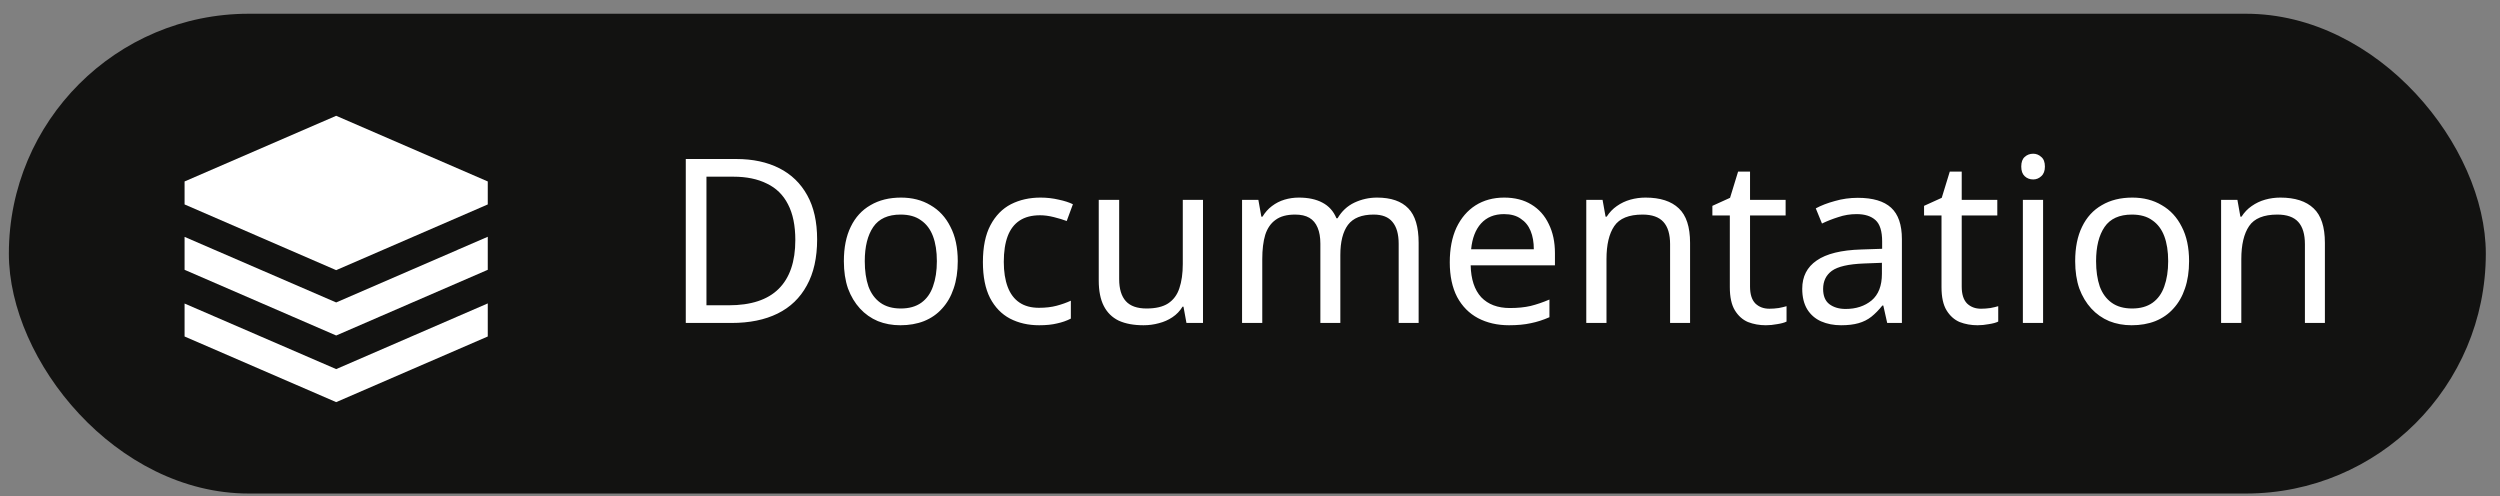 <svg width="141" height="28" viewBox="0 0 141 28" fill="none" xmlns="http://www.w3.org/2000/svg">
<rect x="0" y="0" width="141" height="28" fill="#808080" stroke="none"/>
<rect x="0.5" y="0.775" width="139.7" height="27.06" rx="13.53" fill="#121211"/>
<g clip-path="url(#clip0_5489_5097)">
<g clip-path="url(#clip1_5489_5097)">
<path d="M18.96 6.531L10.41 10.234V11.53L18.96 15.237L27.51 11.53V10.234L18.96 6.531ZM27.51 13.354L25.8 14.093V14.095L18.96 17.058L10.41 13.36V15.217L18.96 18.922L27.51 15.217V13.354ZM27.51 17.112L25.8 17.853L18.96 20.817L10.41 17.119V18.978L18.96 22.68L27.51 18.978V17.112Z" fill="white"/>
</g>
</g>
<path d="M46.086 13.501C46.086 14.537 45.892 15.405 45.503 16.104C45.123 16.803 44.575 17.33 43.858 17.684C43.142 18.038 42.274 18.215 41.255 18.215H38.678V8.968H41.527C42.46 8.968 43.267 9.141 43.949 9.486C44.631 9.831 45.158 10.341 45.529 11.014C45.9 11.679 46.086 12.508 46.086 13.501ZM44.856 13.54C44.856 12.719 44.718 12.046 44.441 11.519C44.173 10.993 43.776 10.604 43.25 10.354C42.732 10.095 42.101 9.965 41.359 9.965H39.844V17.218H41.1C42.352 17.218 43.289 16.911 43.91 16.298C44.541 15.677 44.856 14.757 44.856 13.54ZM54.018 14.731C54.018 15.31 53.94 15.823 53.785 16.272C53.638 16.713 53.422 17.088 53.137 17.399C52.861 17.71 52.52 17.947 52.114 18.111C51.717 18.267 51.272 18.344 50.78 18.344C50.323 18.344 49.9 18.267 49.511 18.111C49.123 17.947 48.786 17.71 48.501 17.399C48.216 17.088 47.992 16.713 47.827 16.272C47.672 15.823 47.594 15.31 47.594 14.731C47.594 13.963 47.724 13.315 47.983 12.789C48.242 12.253 48.613 11.847 49.097 11.571C49.58 11.286 50.154 11.144 50.819 11.144C51.449 11.144 52.002 11.286 52.477 11.571C52.96 11.847 53.336 12.253 53.603 12.789C53.88 13.315 54.018 13.963 54.018 14.731ZM48.773 14.731C48.773 15.275 48.842 15.75 48.98 16.156C49.127 16.553 49.351 16.859 49.654 17.075C49.956 17.291 50.34 17.399 50.806 17.399C51.272 17.399 51.657 17.291 51.959 17.075C52.261 16.859 52.481 16.553 52.619 16.156C52.766 15.75 52.839 15.275 52.839 14.731C52.839 14.178 52.766 13.708 52.619 13.319C52.472 12.931 52.248 12.633 51.946 12.426C51.652 12.21 51.268 12.102 50.793 12.102C50.085 12.102 49.572 12.335 49.252 12.801C48.933 13.268 48.773 13.911 48.773 14.731ZM58.608 18.344C57.995 18.344 57.447 18.219 56.964 17.969C56.489 17.718 56.113 17.33 55.837 16.803C55.569 16.276 55.436 15.603 55.436 14.783C55.436 13.928 55.578 13.233 55.863 12.698C56.148 12.162 56.532 11.77 57.016 11.519C57.508 11.269 58.065 11.144 58.686 11.144C59.04 11.144 59.381 11.183 59.709 11.26C60.037 11.329 60.305 11.416 60.512 11.519L60.163 12.465C59.955 12.387 59.714 12.314 59.437 12.245C59.161 12.175 58.902 12.141 58.66 12.141C58.194 12.141 57.81 12.24 57.508 12.439C57.206 12.637 56.981 12.931 56.834 13.319C56.688 13.708 56.614 14.191 56.614 14.77C56.614 15.322 56.688 15.793 56.834 16.182C56.981 16.57 57.201 16.864 57.495 17.062C57.788 17.261 58.155 17.36 58.596 17.36C58.975 17.36 59.308 17.321 59.593 17.244C59.886 17.166 60.154 17.071 60.396 16.959V17.969C60.163 18.09 59.904 18.18 59.619 18.241C59.342 18.31 59.006 18.344 58.608 18.344ZM67.849 11.273V18.215H66.916L66.748 17.295H66.696C66.549 17.537 66.359 17.736 66.126 17.891C65.893 18.047 65.638 18.159 65.362 18.228C65.086 18.305 64.796 18.344 64.494 18.344C63.942 18.344 63.475 18.258 63.096 18.085C62.724 17.904 62.444 17.628 62.254 17.256C62.064 16.885 61.969 16.406 61.969 15.819V11.273H63.121V15.741C63.121 16.294 63.247 16.708 63.497 16.985C63.747 17.261 64.136 17.399 64.663 17.399C65.181 17.399 65.587 17.304 65.88 17.114C66.182 16.915 66.394 16.631 66.515 16.259C66.644 15.879 66.709 15.422 66.709 14.886V11.273H67.849ZM77.667 11.144C78.453 11.144 79.04 11.347 79.429 11.752C79.817 12.15 80.011 12.797 80.011 13.695V18.215H78.885V13.747C78.885 13.203 78.768 12.793 78.535 12.517C78.311 12.24 77.957 12.102 77.473 12.102C76.8 12.102 76.316 12.296 76.023 12.685C75.738 13.073 75.595 13.639 75.595 14.381V18.215H74.469V13.747C74.469 13.384 74.417 13.082 74.313 12.84C74.21 12.59 74.054 12.404 73.847 12.283C73.64 12.162 73.372 12.102 73.044 12.102C72.578 12.102 72.211 12.201 71.943 12.4C71.675 12.59 71.481 12.87 71.36 13.242C71.248 13.613 71.192 14.071 71.192 14.614V18.215H70.052V11.273H70.972L71.14 12.219H71.205C71.352 11.977 71.529 11.778 71.736 11.623C71.952 11.459 72.189 11.338 72.448 11.26C72.707 11.183 72.975 11.144 73.251 11.144C73.786 11.144 74.231 11.239 74.585 11.429C74.948 11.619 75.211 11.912 75.375 12.309H75.44C75.673 11.912 75.988 11.619 76.385 11.429C76.791 11.239 77.218 11.144 77.667 11.144ZM84.837 11.144C85.432 11.144 85.942 11.273 86.365 11.532C86.796 11.791 87.124 12.158 87.349 12.633C87.582 13.099 87.699 13.648 87.699 14.278V14.964H82.946C82.963 15.75 83.162 16.35 83.541 16.764C83.93 17.17 84.47 17.373 85.16 17.373C85.601 17.373 85.989 17.334 86.326 17.256C86.671 17.17 87.025 17.049 87.388 16.894V17.891C87.034 18.047 86.684 18.159 86.339 18.228C85.993 18.305 85.583 18.344 85.109 18.344C84.452 18.344 83.87 18.21 83.36 17.943C82.859 17.675 82.466 17.278 82.182 16.751C81.905 16.216 81.767 15.564 81.767 14.796C81.767 14.036 81.892 13.384 82.143 12.84C82.402 12.296 82.76 11.878 83.218 11.584C83.684 11.29 84.224 11.144 84.837 11.144ZM84.824 12.076C84.28 12.076 83.848 12.253 83.528 12.607C83.218 12.953 83.032 13.436 82.972 14.058H86.507C86.507 13.661 86.447 13.315 86.326 13.022C86.205 12.728 86.019 12.499 85.769 12.335C85.527 12.162 85.212 12.076 84.824 12.076ZM92.807 11.144C93.636 11.144 94.262 11.347 94.685 11.752C95.108 12.15 95.32 12.797 95.32 13.695V18.215H94.193V13.773C94.193 13.211 94.068 12.793 93.817 12.517C93.567 12.24 93.174 12.102 92.639 12.102C91.87 12.102 91.339 12.318 91.046 12.75C90.752 13.181 90.606 13.803 90.606 14.614V18.215H89.466V11.273H90.385L90.554 12.219H90.618C90.774 11.977 90.964 11.778 91.188 11.623C91.421 11.459 91.676 11.338 91.952 11.26C92.229 11.183 92.514 11.144 92.807 11.144ZM99.79 17.412C99.962 17.412 100.139 17.399 100.321 17.373C100.502 17.338 100.649 17.304 100.761 17.269V18.137C100.64 18.198 100.467 18.245 100.243 18.28C100.018 18.323 99.803 18.344 99.595 18.344C99.233 18.344 98.896 18.284 98.585 18.163C98.283 18.034 98.037 17.813 97.847 17.503C97.657 17.192 97.562 16.756 97.562 16.195V12.154H96.578V11.61L97.575 11.157L98.028 9.68H98.702V11.273H100.709V12.154H98.702V16.169C98.702 16.592 98.801 16.907 99 17.114C99.207 17.313 99.47 17.412 99.79 17.412ZM104.78 11.157C105.626 11.157 106.252 11.342 106.658 11.714C107.064 12.085 107.267 12.676 107.267 13.488V18.215H106.438L106.218 17.231H106.166C105.967 17.481 105.76 17.692 105.544 17.865C105.337 18.029 105.095 18.15 104.819 18.228C104.551 18.305 104.223 18.344 103.835 18.344C103.42 18.344 103.045 18.271 102.708 18.124C102.38 17.977 102.121 17.753 101.931 17.451C101.741 17.14 101.646 16.751 101.646 16.285C101.646 15.595 101.918 15.063 102.462 14.692C103.006 14.312 103.843 14.105 104.974 14.071L106.153 14.032V13.617C106.153 13.039 106.028 12.637 105.777 12.413C105.527 12.188 105.173 12.076 104.715 12.076C104.353 12.076 104.007 12.132 103.679 12.245C103.351 12.348 103.045 12.469 102.76 12.607L102.41 11.752C102.712 11.588 103.07 11.45 103.485 11.338C103.899 11.217 104.331 11.157 104.78 11.157ZM105.117 14.861C104.253 14.895 103.653 15.033 103.317 15.275C102.988 15.517 102.824 15.858 102.824 16.298C102.824 16.687 102.941 16.972 103.174 17.153C103.416 17.334 103.722 17.425 104.094 17.425C104.681 17.425 105.169 17.265 105.557 16.946C105.946 16.618 106.14 16.117 106.14 15.443V14.822L105.117 14.861ZM111.729 17.412C111.901 17.412 112.078 17.399 112.26 17.373C112.441 17.338 112.588 17.304 112.7 17.269V18.137C112.579 18.198 112.406 18.245 112.182 18.28C111.957 18.323 111.742 18.344 111.534 18.344C111.172 18.344 110.835 18.284 110.524 18.163C110.222 18.034 109.976 17.813 109.786 17.503C109.596 17.192 109.501 16.756 109.501 16.195V12.154H108.517V11.61L109.514 11.157L109.967 9.68H110.641V11.273H112.648V12.154H110.641V16.169C110.641 16.592 110.74 16.907 110.939 17.114C111.146 17.313 111.409 17.412 111.729 17.412ZM115.23 11.273V18.215H114.09V11.273H115.23ZM114.673 8.67C114.845 8.67 114.997 8.731 115.126 8.851C115.264 8.964 115.333 9.145 115.333 9.395C115.333 9.637 115.264 9.818 115.126 9.939C114.997 10.06 114.845 10.121 114.673 10.121C114.483 10.121 114.323 10.06 114.194 9.939C114.064 9.818 113.999 9.637 113.999 9.395C113.999 9.145 114.064 8.964 114.194 8.851C114.323 8.731 114.483 8.67 114.673 8.67ZM123.464 14.731C123.464 15.31 123.386 15.823 123.231 16.272C123.084 16.713 122.868 17.088 122.583 17.399C122.307 17.71 121.966 17.947 121.56 18.111C121.163 18.267 120.718 18.344 120.226 18.344C119.769 18.344 119.346 18.267 118.957 18.111C118.569 17.947 118.232 17.71 117.947 17.399C117.662 17.088 117.437 16.713 117.273 16.272C117.118 15.823 117.04 15.31 117.04 14.731C117.04 13.963 117.17 13.315 117.429 12.789C117.688 12.253 118.059 11.847 118.543 11.571C119.026 11.286 119.6 11.144 120.265 11.144C120.895 11.144 121.448 11.286 121.923 11.571C122.406 11.847 122.782 12.253 123.05 12.789C123.326 13.315 123.464 13.963 123.464 14.731ZM118.219 14.731C118.219 15.275 118.288 15.75 118.426 16.156C118.573 16.553 118.797 16.859 119.1 17.075C119.402 17.291 119.786 17.399 120.252 17.399C120.718 17.399 121.103 17.291 121.405 17.075C121.707 16.859 121.927 16.553 122.065 16.156C122.212 15.75 122.285 15.275 122.285 14.731C122.285 14.178 122.212 13.708 122.065 13.319C121.918 12.931 121.694 12.633 121.392 12.426C121.098 12.21 120.714 12.102 120.239 12.102C119.531 12.102 119.017 12.335 118.698 12.801C118.379 13.268 118.219 13.911 118.219 14.731ZM128.611 11.144C129.44 11.144 130.066 11.347 130.489 11.752C130.912 12.15 131.124 12.797 131.124 13.695V18.215H129.997V13.773C129.997 13.211 129.872 12.793 129.622 12.517C129.371 12.24 128.978 12.102 128.443 12.102C127.675 12.102 127.144 12.318 126.85 12.75C126.557 13.181 126.41 13.803 126.41 14.614V18.215H125.27V11.273H126.19L126.358 12.219H126.423C126.578 11.977 126.768 11.778 126.993 11.623C127.226 11.459 127.48 11.338 127.757 11.26C128.033 11.183 128.318 11.144 128.611 11.144Z" fill="white"/>
<defs>
<clipPath id="clip0_5489_5097">
<rect width="20.52" height="20.52" fill="white" transform="translate(8.699 4.045)"/>
</clipPath>
<clipPath id="clip1_5489_5097">
<rect width="20.52" height="20.52" fill="white" transform="translate(8.699 4.045)"/>
</clipPath>
</defs>
</svg>
